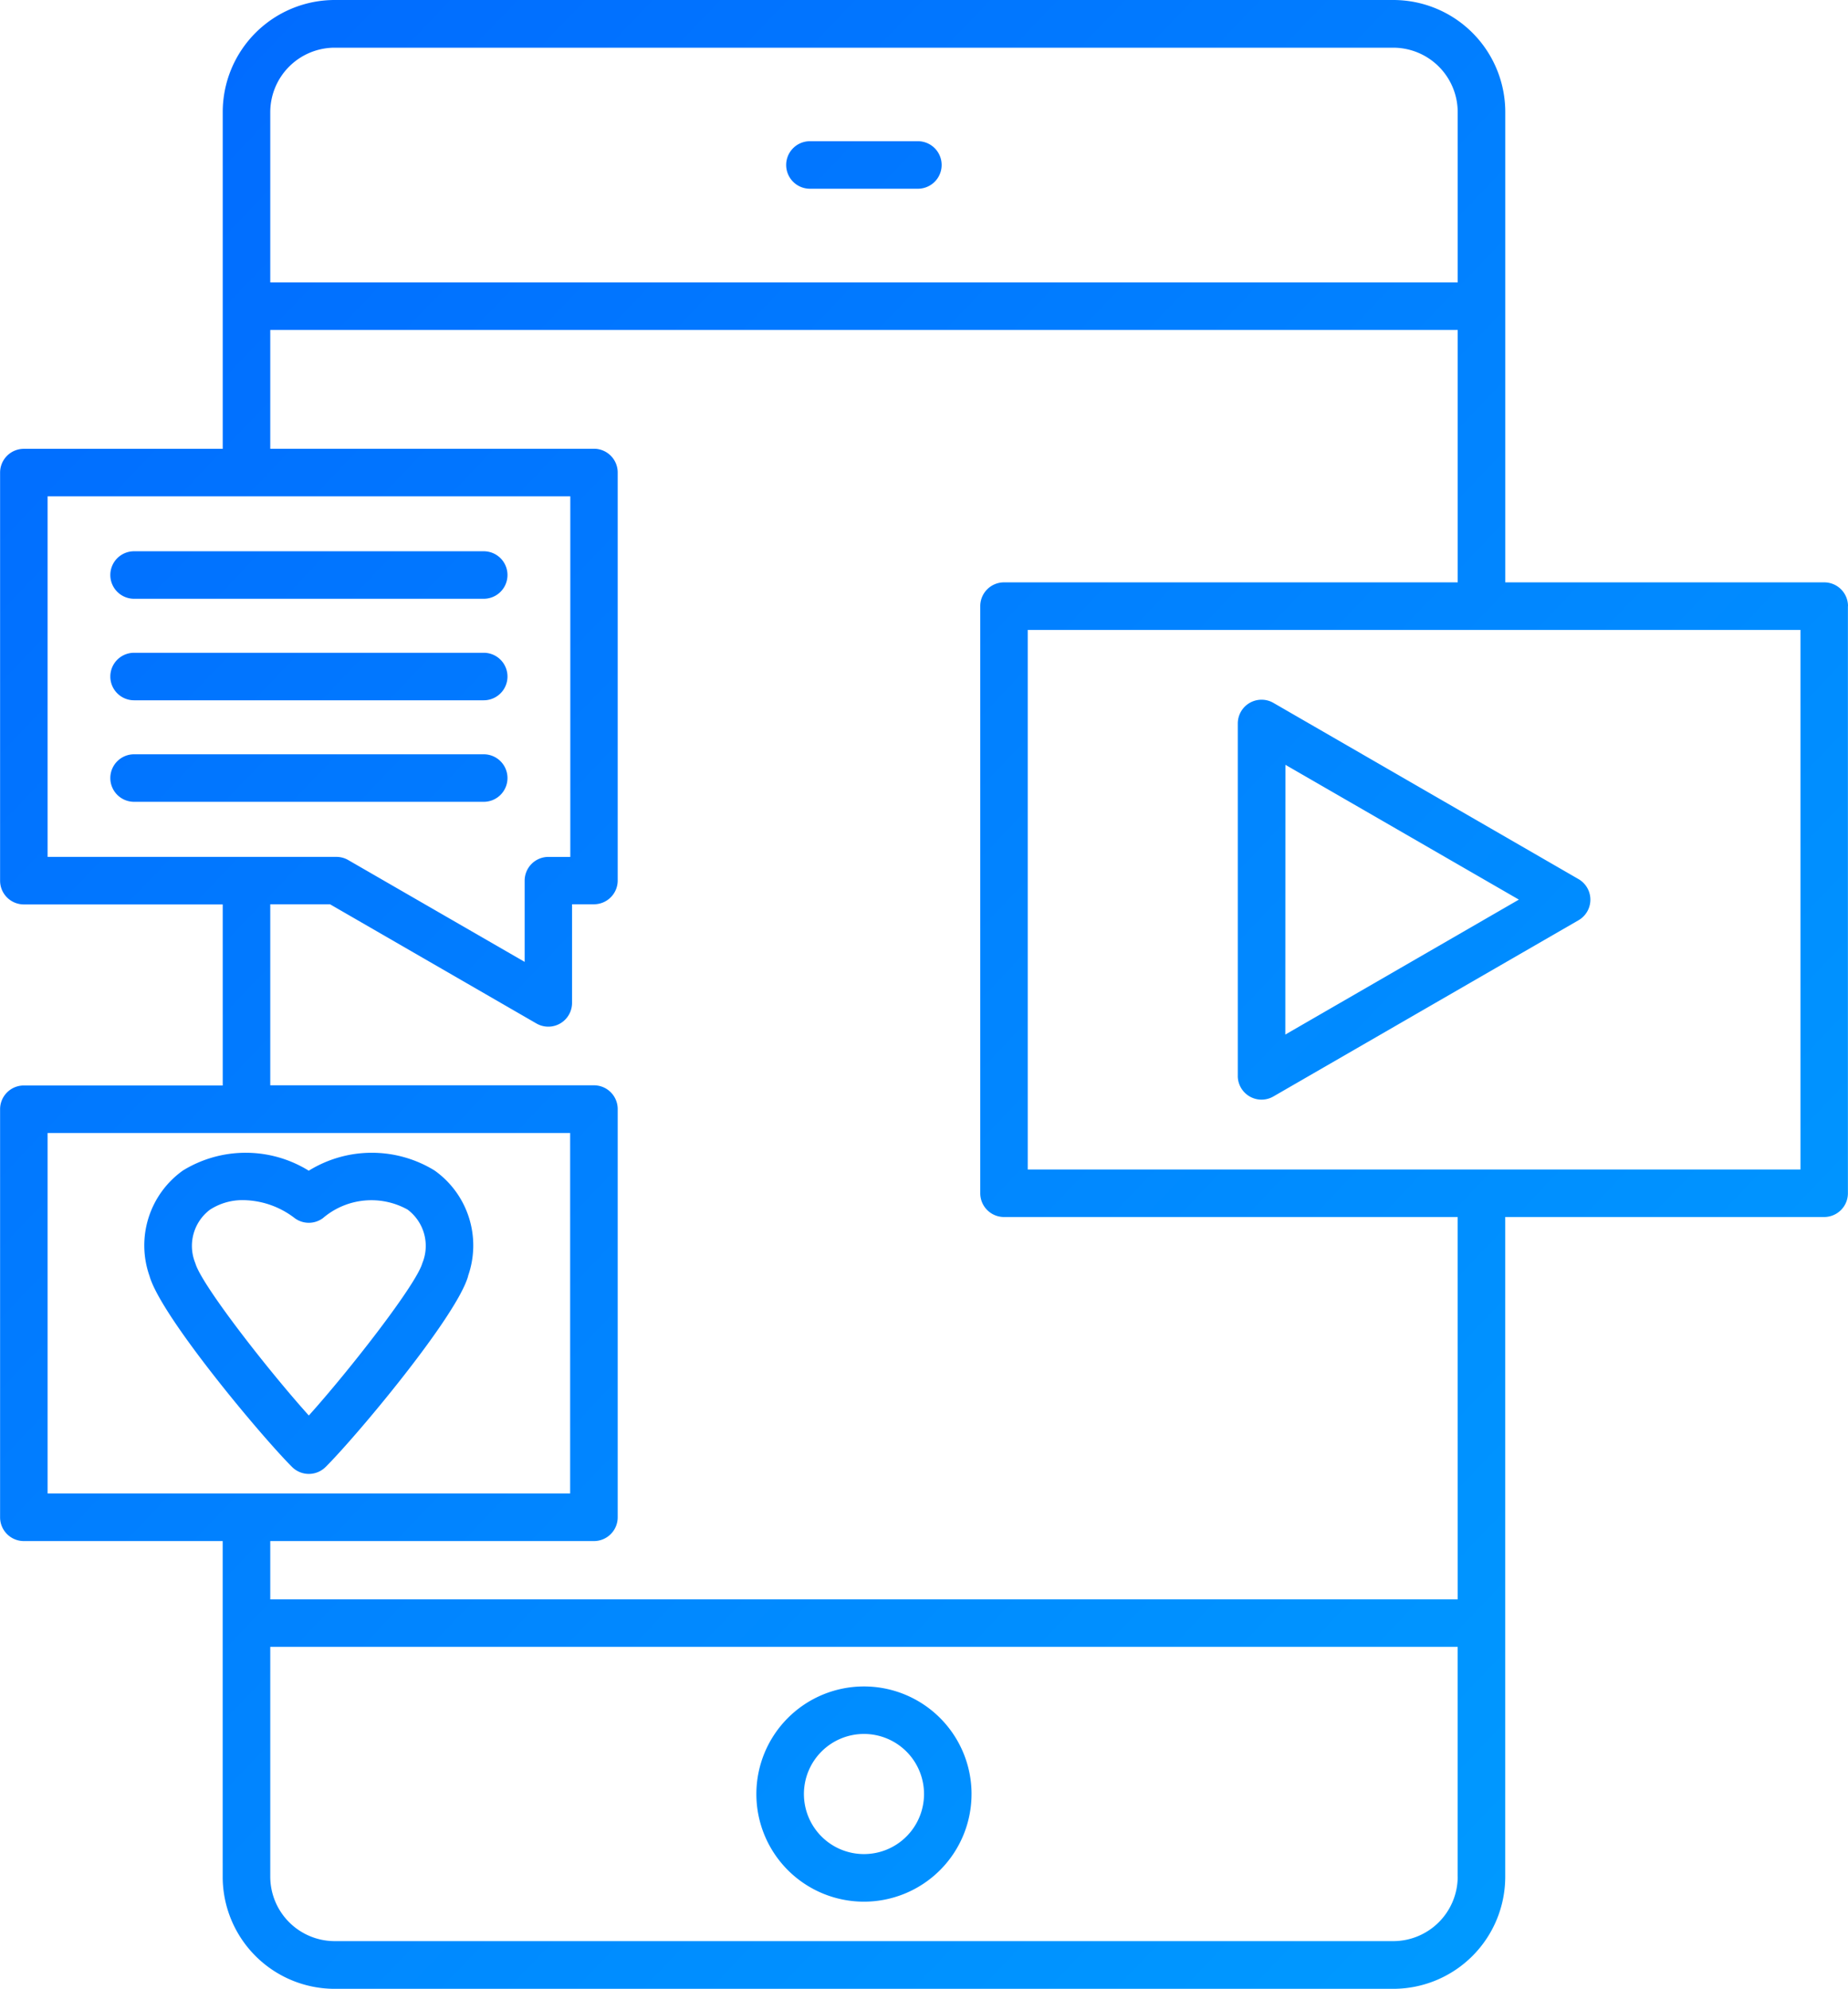 <?xml version="1.0" encoding="UTF-8"?>
<svg xmlns="http://www.w3.org/2000/svg" xmlns:xlink="http://www.w3.org/1999/xlink" id="Social_Posting_" data-name="Social Posting " width="85.582" height="92.078" viewBox="0 0 85.582 92.078">
  <defs>
    <linearGradient id="linear-gradient" x1="0.047" y1="-0.203" x2="1.411" y2="1.209" gradientUnits="objectBoundingBox">
      <stop offset="0" stop-color="#0163ff"></stop>
      <stop offset="1" stop-color="#00b1ff"></stop>
    </linearGradient>
  </defs>
  <path id="Path_14518" data-name="Path 14518" d="M47.64,15.929a1.1,1.1,0,0,1,1.1-1.1h5a1.1,1.1,0,1,1,0,2.2H48.741A1.1,1.1,0,0,1,47.64,15.929Zm8.584,75.423a4.982,4.982,0,1,1-4.982-4.982A4.982,4.982,0,0,1,56.225,91.352Zm-2.2,0a2.781,2.781,0,1,0-2.78,2.779,2.781,2.781,0,0,0,2.78-2.779ZM17.441,36.013H33.634a1.1,1.1,0,0,0,0-2.2H17.441a1.1,1.1,0,0,0,0,2.2Zm0,4.7H33.634a1.1,1.1,0,1,0,0-2.2H17.441a1.1,1.1,0,0,0,0,2.2Zm17.293,3.6a1.1,1.1,0,0,0-1.1-1.1H17.441a1.1,1.1,0,0,0,0,2.2H33.634a1.1,1.1,0,0,0,1.1-1.1ZM32.912,67.369c-.527,1.869-5.172,7.418-6.6,8.839a1.1,1.1,0,0,1-1.555,0c-1.424-1.422-6.071-6.971-6.6-8.839a4.256,4.256,0,0,1,1.545-4.885,5.55,5.55,0,0,1,5.829.008,5.549,5.549,0,0,1,5.828-.008,4.256,4.256,0,0,1,1.548,4.885Zm-2.8-3.074a3.452,3.452,0,0,0-3.924.392,1.1,1.1,0,0,1-1.31,0,3.983,3.983,0,0,0-2.365-.832,2.76,2.76,0,0,0-1.557.442,2.1,2.1,0,0,0-.678,2.477c.277.987,3.337,4.919,5.256,7.052,1.918-2.134,4.978-6.071,5.256-7.052a2.1,2.1,0,0,0-.678-2.478Zm38.443-6.2V41.791a1.1,1.1,0,0,1,1.656-.954l14.122,8.154a1.1,1.1,0,0,1,0,1.906L70.21,59.051a1.1,1.1,0,0,1-1.656-.953Zm2.2-1.906,10.817-6.248L70.76,43.7ZM96.81,36.353V63.536a1.1,1.1,0,0,1-1.1,1.1H80.94V95.181a5.188,5.188,0,0,1-5.188,5.188H26.733a5.188,5.188,0,0,1-5.188-5.188V79.639H12.336a1.1,1.1,0,0,1-1.1-1.1V59.646a1.1,1.1,0,0,1,1.1-1.1h9.211V50.164H12.336a1.1,1.1,0,0,1-1.1-1.1V30.171a1.1,1.1,0,0,1,1.1-1.1h9.211V13.479a5.188,5.188,0,0,1,5.188-5.188H75.754a5.188,5.188,0,0,1,5.188,5.188V35.253H95.714a1.1,1.1,0,0,1,1.1,1.1ZM23.748,13.479v7.887H78.739V13.479a2.988,2.988,0,0,0-2.98-2.98H26.733a2.988,2.988,0,0,0-2.985,2.98ZM13.436,47.963H26.809a1.092,1.092,0,0,1,.552.148l8.168,4.713V49.064a1.1,1.1,0,0,1,1.1-1.1h1.014V31.271H13.436Zm0,29.472h24.2V60.747h-24.2Zm65.3,17.746V84.537H23.748V95.181a2.988,2.988,0,0,0,2.98,2.98H75.754A2.988,2.988,0,0,0,78.739,95.181Zm0-30.545H57.728a1.1,1.1,0,0,1-1.1-1.1V36.353a1.1,1.1,0,0,1,1.1-1.1H78.739V23.567H23.748v5.5h14.99a1.1,1.1,0,0,1,1.1,1.1v18.89a1.1,1.1,0,0,1-1.1,1.1H37.724v4.566a1.1,1.1,0,0,1-1.65.953l-9.559-5.519H23.748v8.381h14.99a1.1,1.1,0,0,1,1.1,1.1V78.539a1.1,1.1,0,0,1-1.1,1.1H23.748v2.7H78.739ZM94.613,37.454H58.828V62.435H94.613Z" transform="translate(-11.232 -8.291)" fill="url(#linear-gradient)"></path>
</svg>
